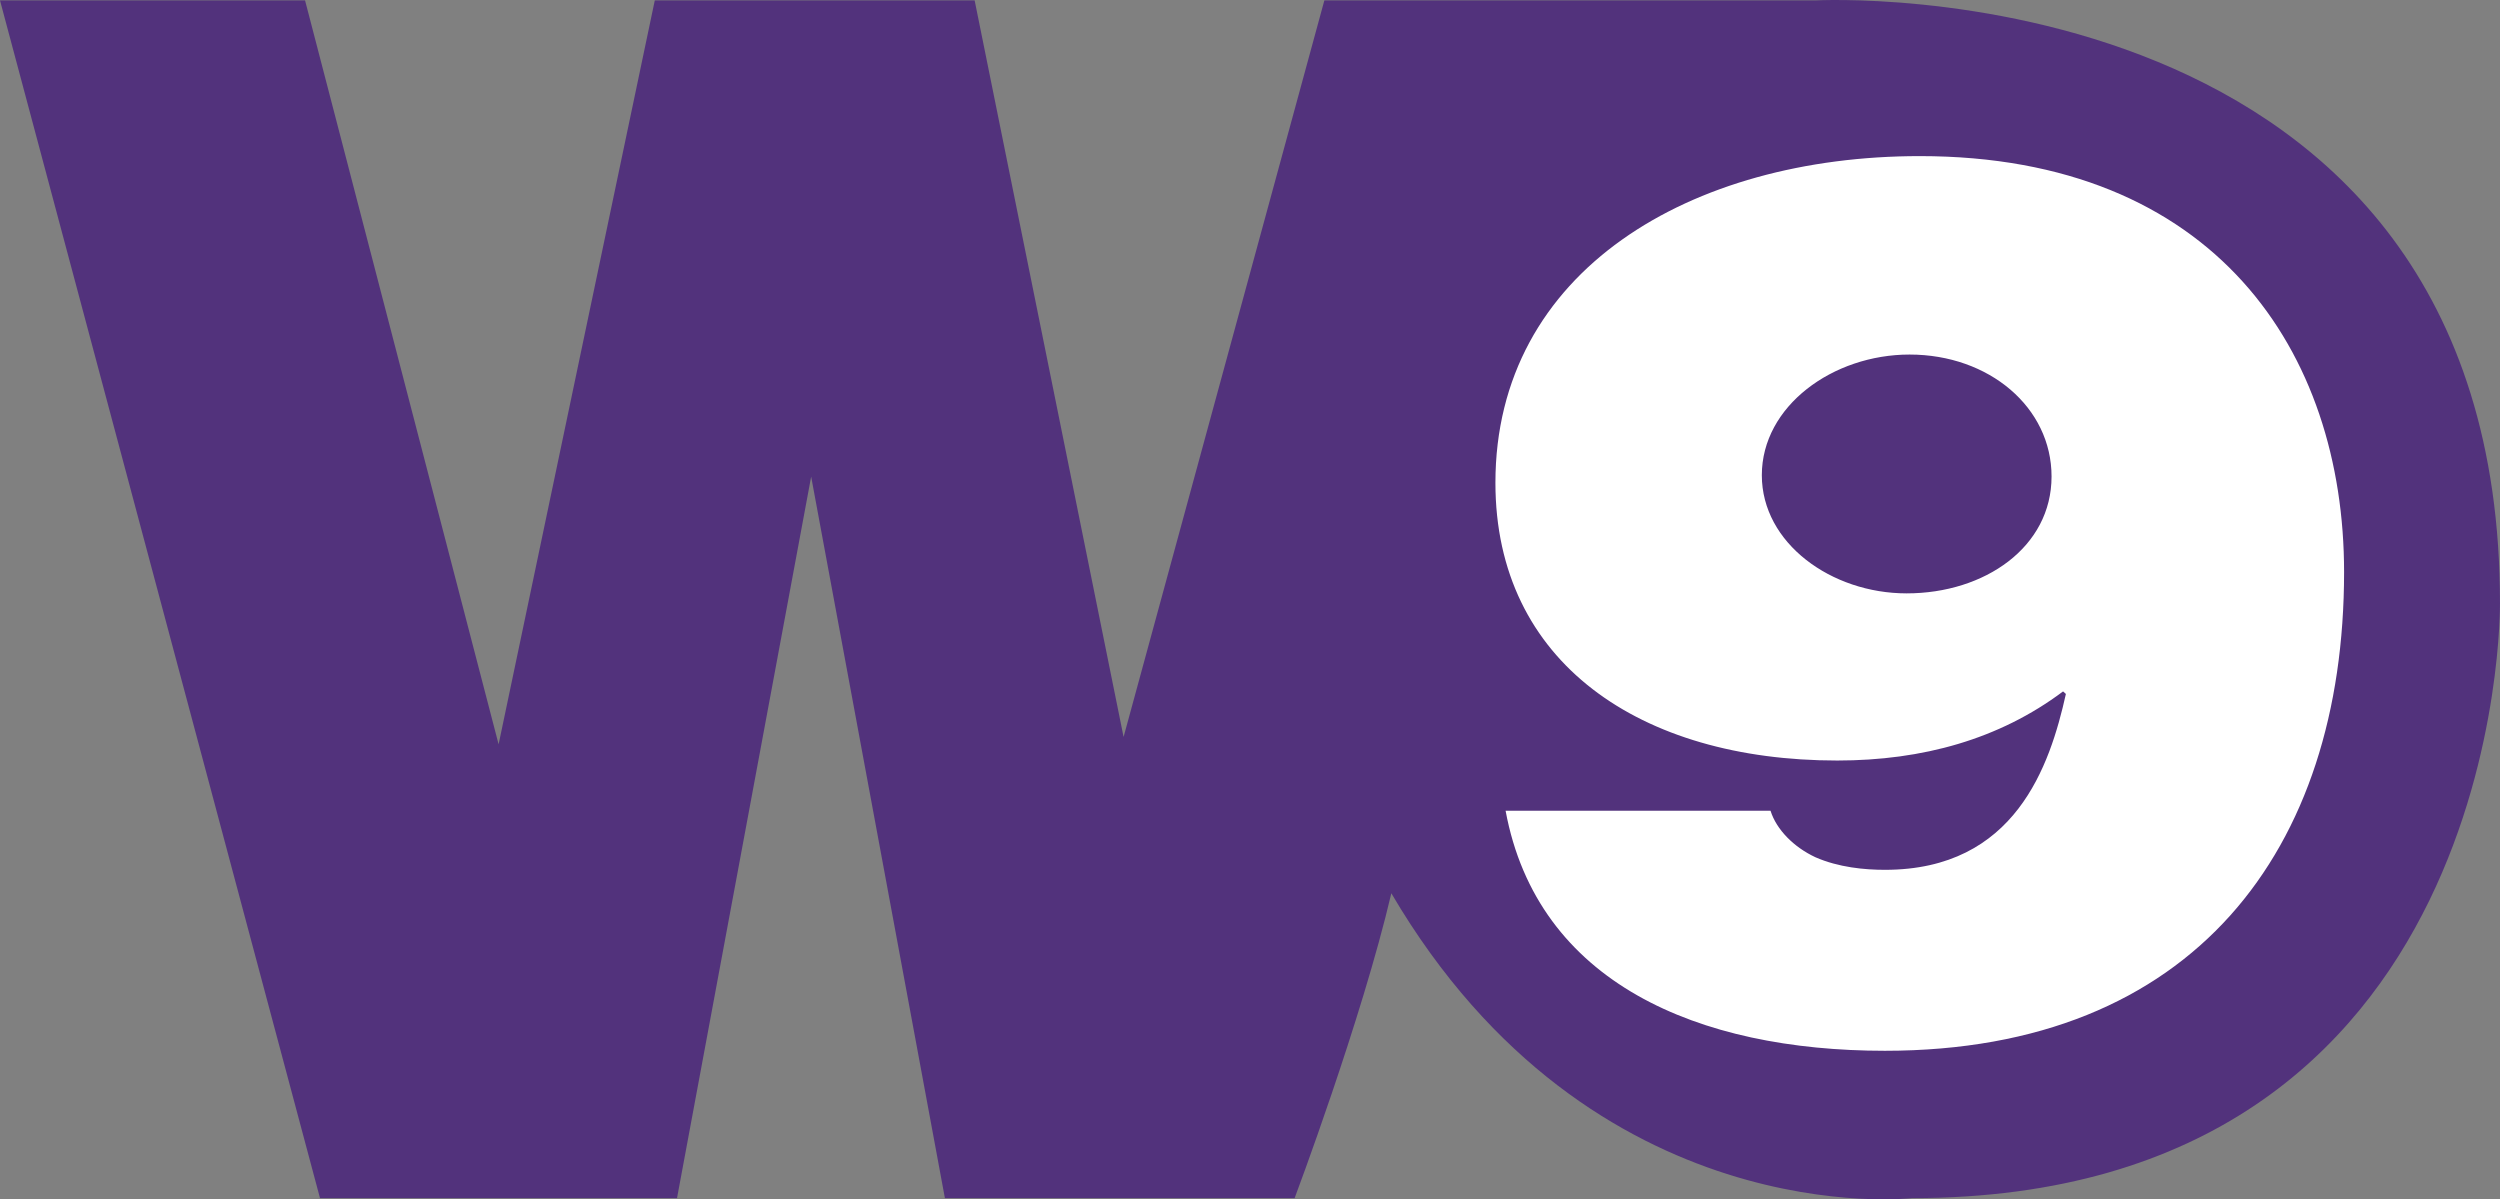 <svg height="234.218" viewBox="0 0 488.229 234.218" width="488.229" xmlns="http://www.w3.org/2000/svg"><rect x="0" y="0" width="488.229" height="234.218" fill="#808080" stroke="none"/><path d="m0 .079h59.575l37.799 145.281 30.5-145.281h62.465l29.088 143.843 39.21-143.843h95.896s133.694-7.259 133.694 117.711c0 0 1.438 116.194-114.808 116.194 0 0-62.466 7.298-101.703-59.536-5.78 24.693-18.886 59.536-18.886 59.536h-68.299l-26.119-140.9-26.197 140.9h-69.723z" fill="#52327c"/><path d="m344.07 92.809c0 13.262 13.576 23.072 28.276 23.072 15.276 0 28.304-9.051 28.304-22.823 0-13.498-12.19-23.817-27.728-23.817-14.988-.001-28.852 10.07-28.852 23.568m1.701 65.525c1.151 3.688 4.552 7.115 8.763 9.077 4.525 1.988 9.626 2.459 13.576 2.459 25.452 0 32.227-20.352 35.34-34.346l-.55-.497c-12.451 9.339-27.439 13.498-44.103 13.498-38.452 0-66.755-19.148-66.755-54.239 0-41.46 38.19-63.799 82.868-63.799 57.679 0 82.869 38.269 82.869 81.234 0 54.199-29.401 93.489-89.67 93.489-36.464 0-67.854-13.263-74.079-46.876z" fill="#fff"/></svg>
